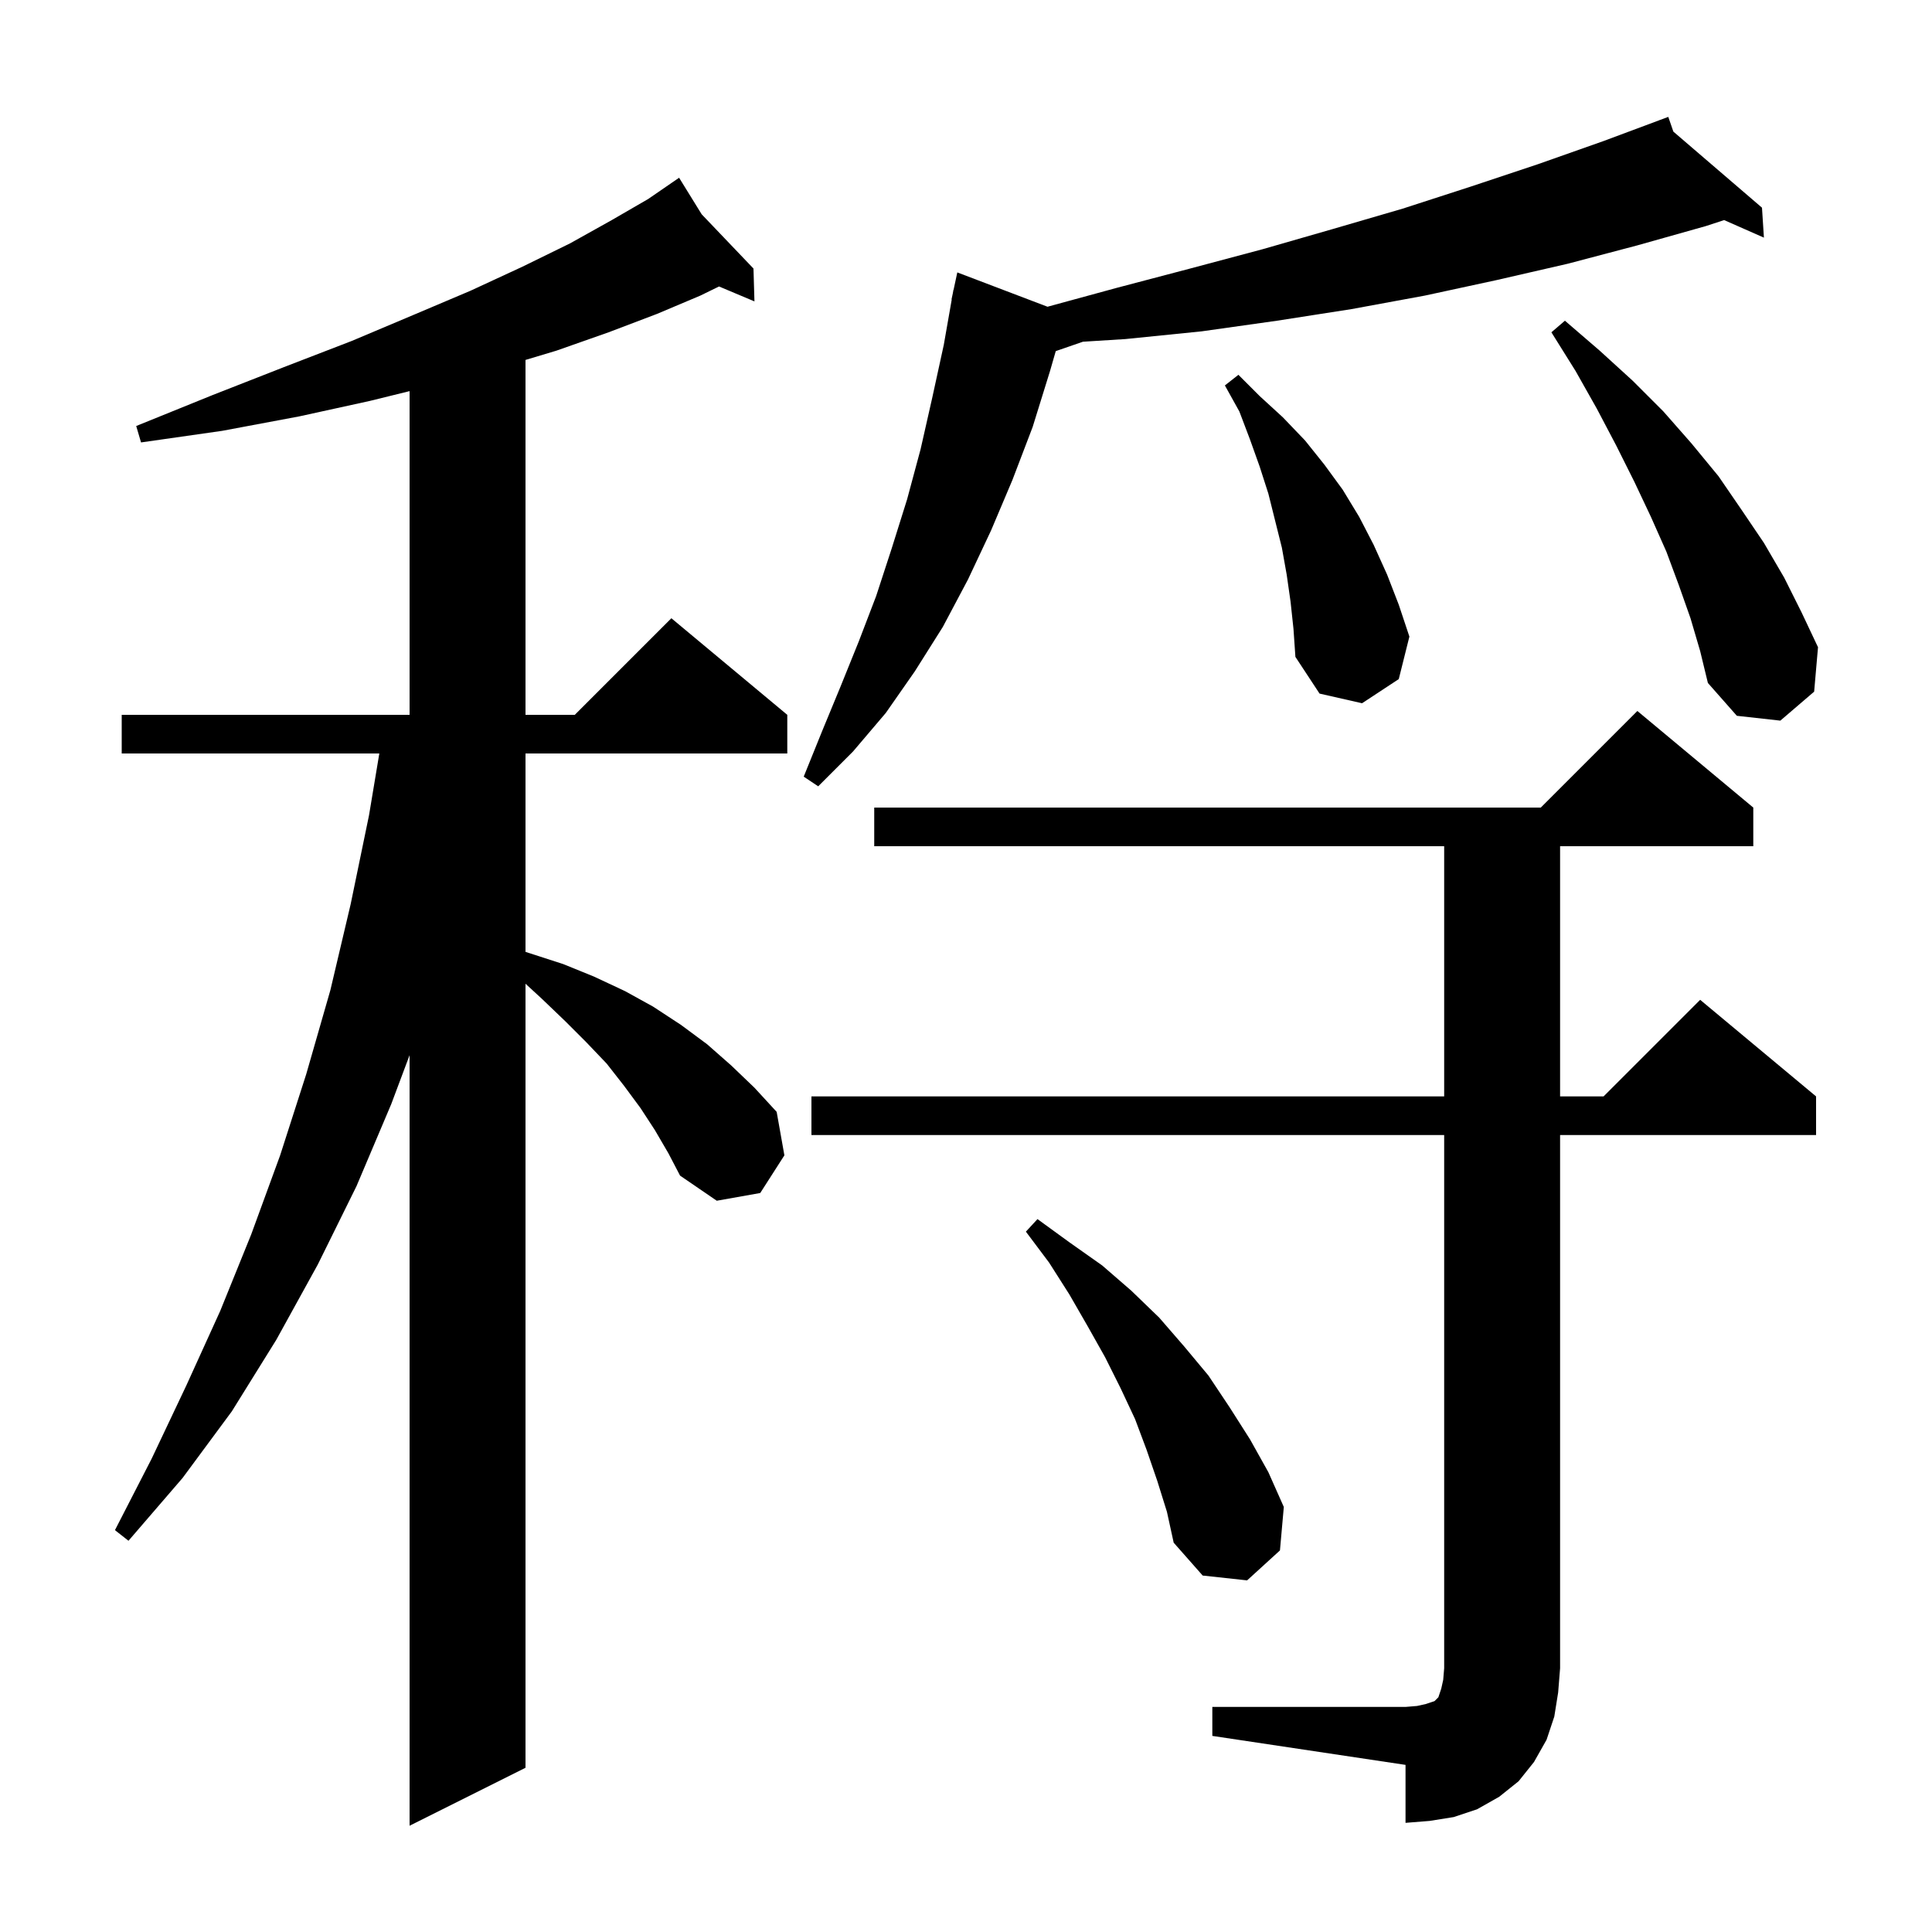 <svg xmlns="http://www.w3.org/2000/svg" xmlns:xlink="http://www.w3.org/1999/xlink" version="1.1" baseProfile="full" viewBox="0 0 200 200" width="200" height="200"><g fill="currentColor"><path d="M 67.8 117.0 L 66.3 114.7 L 64.6 112.4 L 62.8 110.1 L 60.7 107.9 L 58.5 105.7 L 56.1 103.4 L 54.4 101.836 L 54.4 183.0 L 42.4 189.0 L 42.4 109.233 L 40.5 114.3 L 36.9 122.8 L 32.9 130.9 L 28.6 138.7 L 24.0 146.1 L 18.9 153.0 L 13.3 159.5 L 11.9 158.4 L 15.7 151.0 L 19.3 143.4 L 22.8 135.7 L 26.0 127.8 L 29.0 119.6 L 31.7 111.2 L 34.2 102.5 L 36.3 93.6 L 38.2 84.4 L 39.267 78.0 L 12.6 78.0 L 12.6 74.0 L 42.4 74.0 L 42.4 40.49 L 38.3 41.5 L 31.0 43.1 L 23.0 44.6 L 14.6 45.8 L 14.1 44.1 L 22.0 40.9 L 29.4 38.0 L 36.4 35.3 L 42.8 32.6 L 48.7 30.1 L 54.1 27.6 L 59.0 25.2 L 63.3 22.8 L 67.1 20.6 L 69.524 18.933 L 69.5 18.9 L 69.529 18.93 L 70.3 18.4 L 72.639 22.186 L 78.0 27.8 L 78.1 31.2 L 74.434 29.656 L 72.5 30.6 L 68.0 32.5 L 63.0 34.4 L 57.6 36.3 L 54.4 37.26 L 54.4 74.0 L 59.5 74.0 L 69.5 64.0 L 81.5 74.0 L 81.5 78.0 L 54.4 78.0 L 54.4 98.538 L 58.3 99.8 L 61.5 101.1 L 64.7 102.6 L 67.6 104.2 L 70.5 106.1 L 73.2 108.1 L 75.7 110.3 L 78.1 112.6 L 80.4 115.1 L 81.2 119.6 L 78.7 123.5 L 74.2 124.3 L 70.4 121.7 L 69.2 119.4 Z M 125.5 176.7 L 145.5 176.7 L 146.7 176.6 L 147.6 176.4 L 148.5 176.1 L 148.9 175.7 L 149.2 174.8 L 149.4 173.9 L 149.5 172.7 L 149.5 117.5 L 84.0 117.5 L 84.0 113.5 L 149.5 113.5 L 149.5 87.6 L 90.5 87.6 L 90.5 83.6 L 159.5 83.6 L 169.5 73.6 L 181.5 83.6 L 181.5 87.6 L 161.5 87.6 L 161.5 113.5 L 166.0 113.5 L 176.0 103.5 L 188.0 113.5 L 188.0 117.5 L 161.5 117.5 L 161.5 172.7 L 161.3 175.2 L 160.9 177.7 L 160.1 180.1 L 158.8 182.4 L 157.2 184.4 L 155.2 186.0 L 152.9 187.3 L 150.5 188.1 L 148.0 188.5 L 145.5 188.7 L 145.5 182.7 L 125.5 179.7 Z M 119.8 153.3 L 118.7 150.1 L 117.5 146.9 L 116.0 143.7 L 114.4 140.5 L 112.6 137.3 L 110.7 134.0 L 108.6 130.7 L 106.2 127.5 L 107.4 126.2 L 110.7 128.6 L 114.1 131.0 L 117.1 133.6 L 120.0 136.4 L 122.6 139.4 L 125.1 142.4 L 127.3 145.7 L 129.4 149.0 L 131.3 152.4 L 132.9 156.0 L 132.5 160.5 L 129.1 163.6 L 124.5 163.1 L 121.5 159.7 L 120.8 156.5 Z M 173.226 13.624 L 182.4 21.5 L 182.6 24.6 L 178.482 22.783 L 176.6 23.4 L 169.5 25.4 L 162.3 27.3 L 154.9 29.0 L 147.5 30.6 L 139.9 32.0 L 132.2 33.2 L 124.4 34.3 L 116.5 35.1 L 112.105 35.375 L 109.292 36.347 L 108.7 38.4 L 106.9 44.2 L 104.8 49.7 L 102.6 54.9 L 100.2 60.0 L 97.6 64.9 L 94.7 69.5 L 91.7 73.8 L 88.3 77.8 L 84.7 81.4 L 83.2 80.4 L 85.1 75.7 L 87.0 71.1 L 88.9 66.4 L 90.7 61.7 L 92.3 56.8 L 93.9 51.7 L 95.3 46.5 L 96.5 41.2 L 97.7 35.7 L 98.524 31.003 L 98.5 31.0 L 98.635 30.368 L 98.7 30.0 L 98.714 30.003 L 99.1 28.2 L 108.438 31.753 L 115.6 29.8 L 123.2 27.8 L 130.7 25.8 L 138.0 23.7 L 145.2 21.6 L 152.3 19.3 L 159.2 17.0 L 166.0 14.6 L 171.813 12.431 L 171.8 12.4 L 171.829 12.425 L 172.7 12.1 Z M 175.0 64.0 L 173.8 60.6 L 172.5 57.1 L 170.9 53.5 L 169.2 49.9 L 167.3 46.1 L 165.3 42.3 L 163.1 38.4 L 160.6 34.4 L 162.0 33.2 L 165.6 36.3 L 169.0 39.4 L 172.2 42.6 L 175.1 45.9 L 177.9 49.3 L 180.3 52.8 L 182.6 56.2 L 184.7 59.8 L 186.5 63.4 L 188.2 67.0 L 187.8 71.6 L 184.3 74.6 L 179.8 74.1 L 176.8 70.7 L 176.0 67.4 Z M 133.6 62.3 L 133.2 59.5 L 132.7 56.7 L 131.3 51.1 L 130.4 48.3 L 129.4 45.5 L 128.3 42.6 L 126.8 39.9 L 128.2 38.8 L 130.4 41.0 L 132.8 43.2 L 135.1 45.6 L 137.1 48.1 L 139.0 50.7 L 140.7 53.5 L 142.2 56.4 L 143.6 59.5 L 144.8 62.6 L 145.9 65.9 L 144.8 70.3 L 141.0 72.8 L 136.6 71.8 L 134.1 68.0 L 133.9 65.1 Z "/></g></svg>